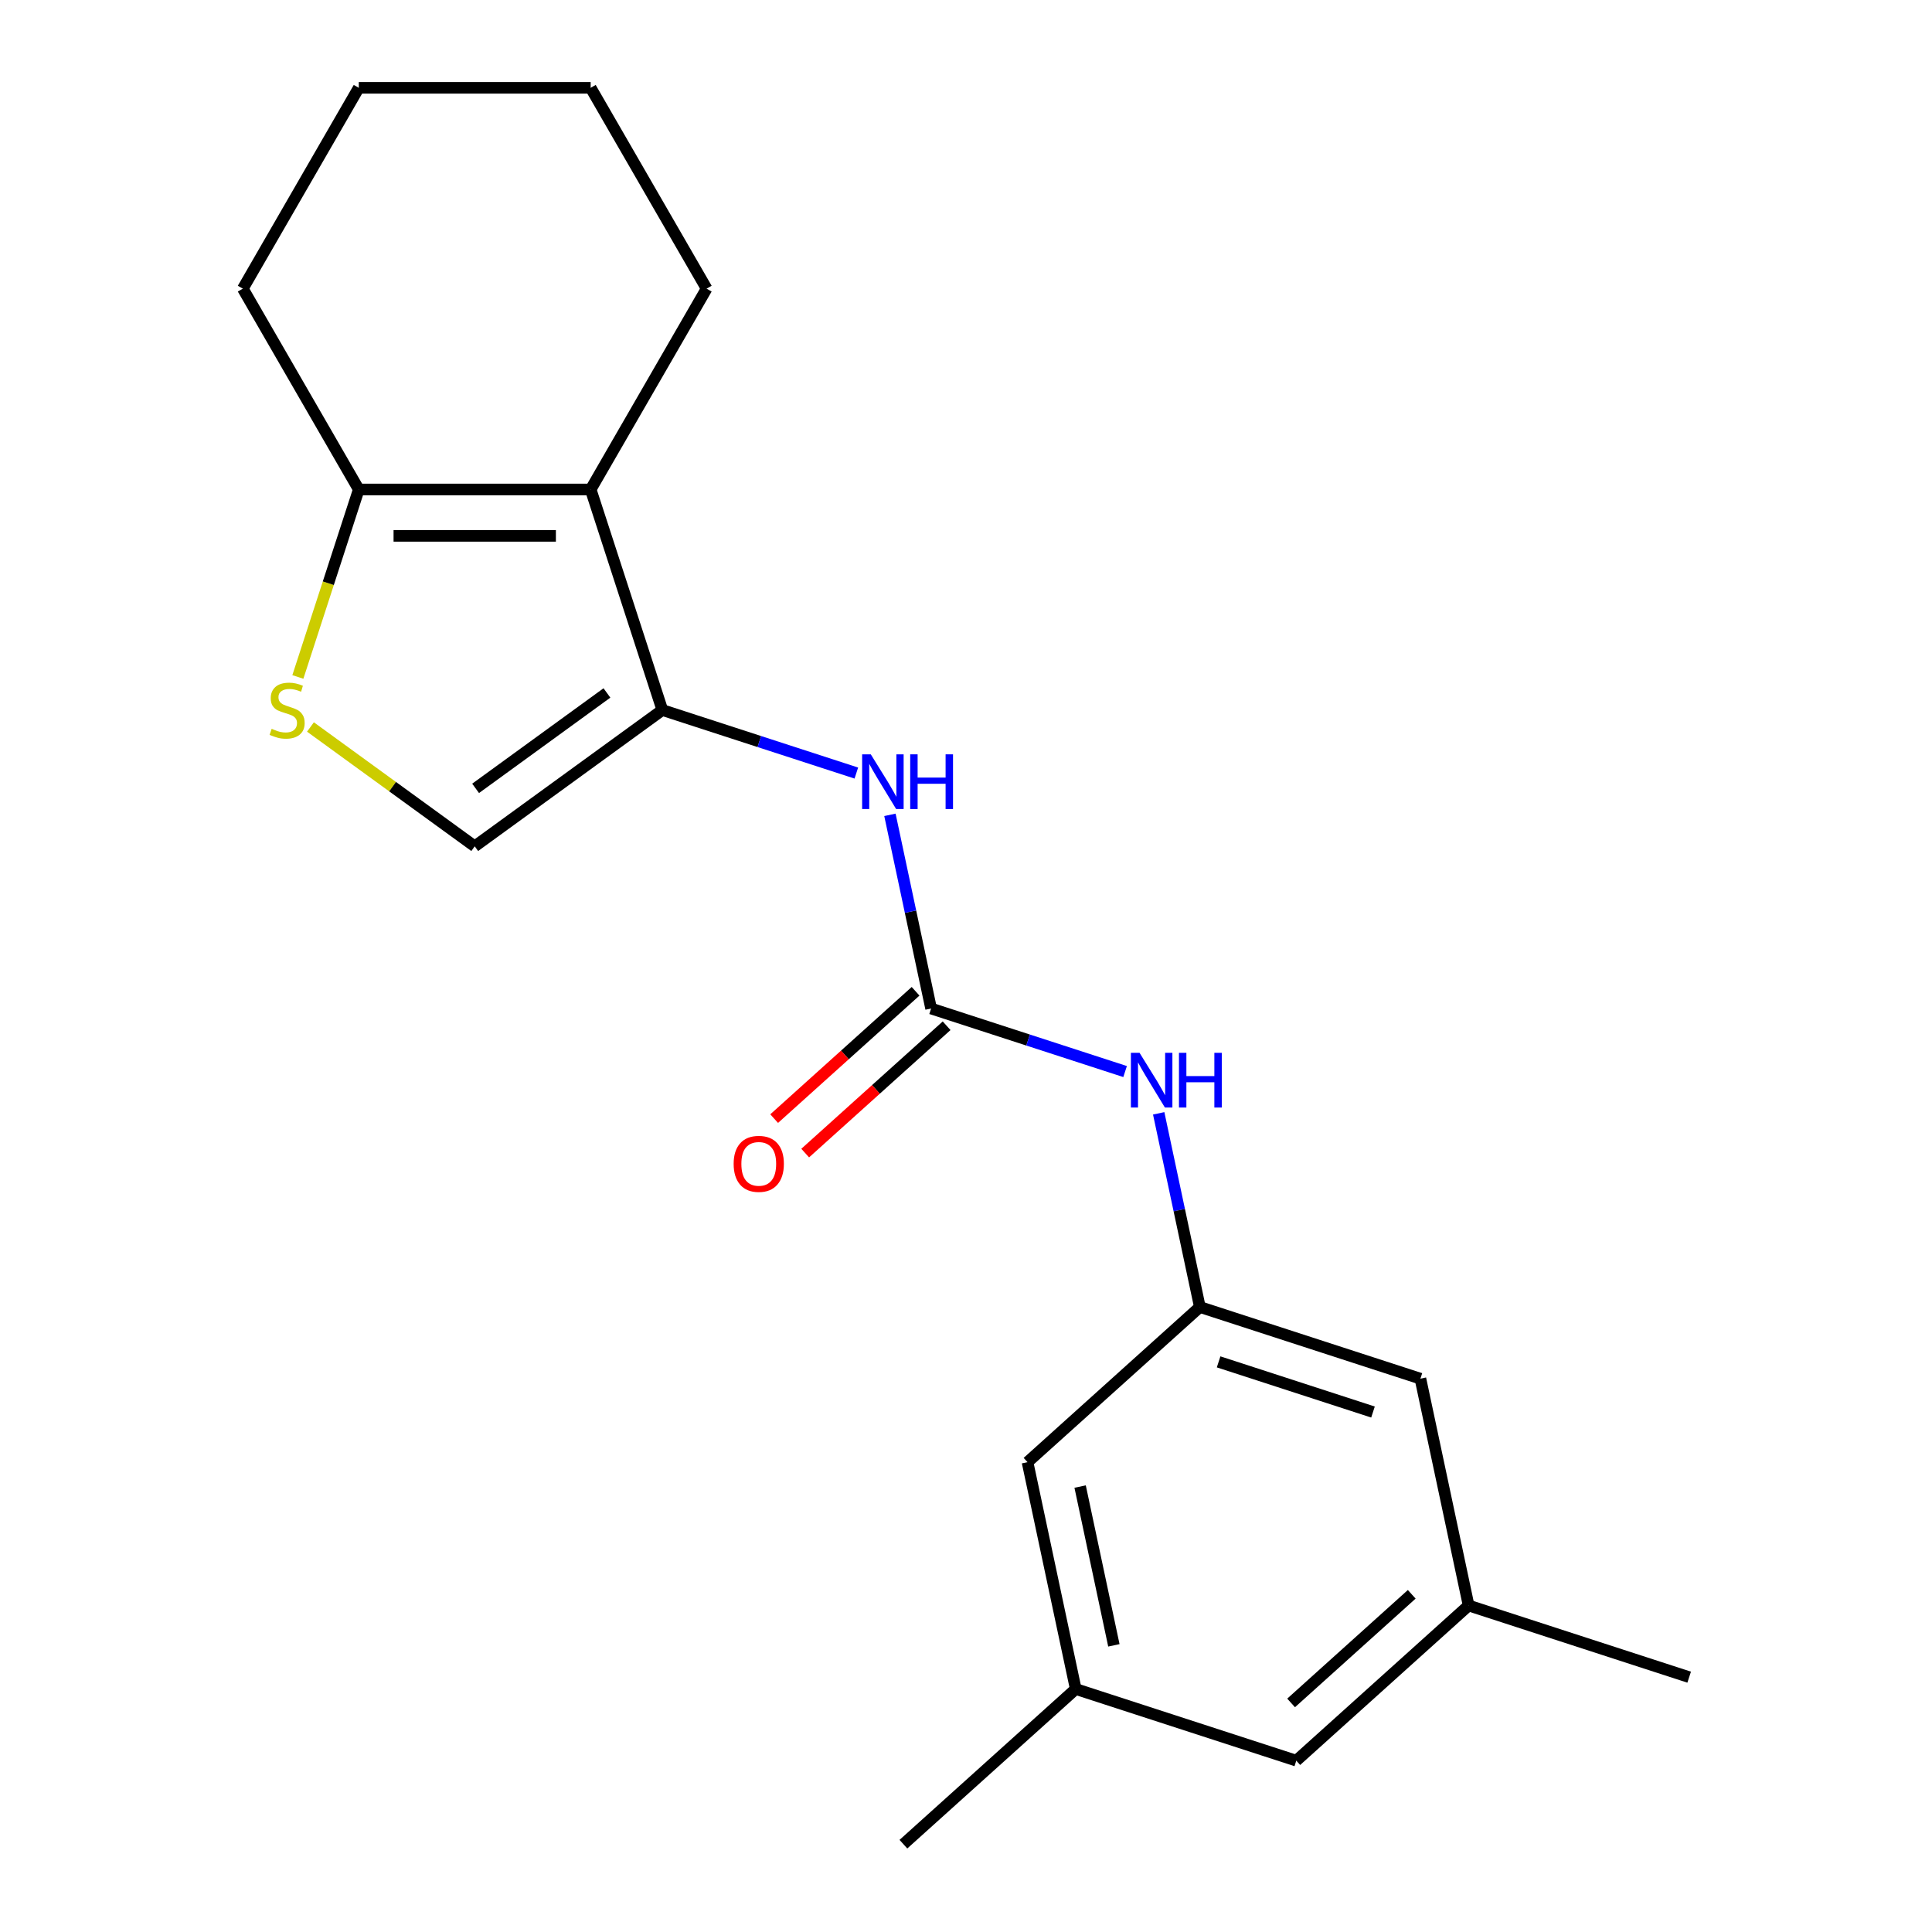 <?xml version='1.0' encoding='iso-8859-1'?>
<svg version='1.1' baseProfile='full'
              xmlns='http://www.w3.org/2000/svg'
                      xmlns:rdkit='http://www.rdkit.org/xml'
                      xmlns:xlink='http://www.w3.org/1999/xlink'
                  xml:space='preserve'
width='1000px' height='1000px' viewBox='0 0 1000 1000'>
<!-- END OF HEADER -->
<rect style='opacity:1.0;fill:#FFFFFF;stroke:none' width='1000' height='1000' x='0' y='0'> </rect>
<path class='bond-0' d='M 342.824,367.509 L 305.732,253.353' style='fill:none;fill-rule:evenodd;stroke:#000000;stroke-width:6px;stroke-linecap:butt;stroke-linejoin:miter;stroke-opacity:1' />
<path class='bond-4' d='M 342.824,367.509 L 393.031,383.822' style='fill:none;fill-rule:evenodd;stroke:#000000;stroke-width:6px;stroke-linecap:butt;stroke-linejoin:miter;stroke-opacity:1' />
<path class='bond-4' d='M 393.031,383.822 L 443.239,400.135' style='fill:none;fill-rule:evenodd;stroke:#0000FF;stroke-width:6px;stroke-linecap:butt;stroke-linejoin:miter;stroke-opacity:1' />
<path class='bond-5' d='M 342.824,367.509 L 245.717,438.061' style='fill:none;fill-rule:evenodd;stroke:#000000;stroke-width:6px;stroke-linecap:butt;stroke-linejoin:miter;stroke-opacity:1' />
<path class='bond-5' d='M 314.147,358.67 L 246.173,408.057' style='fill:none;fill-rule:evenodd;stroke:#000000;stroke-width:6px;stroke-linecap:butt;stroke-linejoin:miter;stroke-opacity:1' />
<path class='bond-3' d='M 305.732,253.353 L 185.702,253.353' style='fill:none;fill-rule:evenodd;stroke:#000000;stroke-width:6px;stroke-linecap:butt;stroke-linejoin:miter;stroke-opacity:1' />
<path class='bond-3' d='M 287.728,277.359 L 203.707,277.359' style='fill:none;fill-rule:evenodd;stroke:#000000;stroke-width:6px;stroke-linecap:butt;stroke-linejoin:miter;stroke-opacity:1' />
<path class='bond-14' d='M 305.732,253.353 L 365.747,149.404' style='fill:none;fill-rule:evenodd;stroke:#000000;stroke-width:6px;stroke-linecap:butt;stroke-linejoin:miter;stroke-opacity:1' />
<path class='bond-1' d='M 481.935,522.007 L 471.281,471.884' style='fill:none;fill-rule:evenodd;stroke:#000000;stroke-width:6px;stroke-linecap:butt;stroke-linejoin:miter;stroke-opacity:1' />
<path class='bond-1' d='M 471.281,471.884 L 460.627,421.761' style='fill:none;fill-rule:evenodd;stroke:#0000FF;stroke-width:6px;stroke-linecap:butt;stroke-linejoin:miter;stroke-opacity:1' />
<path class='bond-6' d='M 481.935,522.007 L 532.142,538.321' style='fill:none;fill-rule:evenodd;stroke:#000000;stroke-width:6px;stroke-linecap:butt;stroke-linejoin:miter;stroke-opacity:1' />
<path class='bond-6' d='M 532.142,538.321 L 582.35,554.634' style='fill:none;fill-rule:evenodd;stroke:#0000FF;stroke-width:6px;stroke-linecap:butt;stroke-linejoin:miter;stroke-opacity:1' />
<path class='bond-8' d='M 473.903,513.087 L 437.304,546.042' style='fill:none;fill-rule:evenodd;stroke:#000000;stroke-width:6px;stroke-linecap:butt;stroke-linejoin:miter;stroke-opacity:1' />
<path class='bond-8' d='M 437.304,546.042 L 400.704,578.996' style='fill:none;fill-rule:evenodd;stroke:#FF0000;stroke-width:6px;stroke-linecap:butt;stroke-linejoin:miter;stroke-opacity:1' />
<path class='bond-8' d='M 489.967,530.927 L 453.367,563.882' style='fill:none;fill-rule:evenodd;stroke:#000000;stroke-width:6px;stroke-linecap:butt;stroke-linejoin:miter;stroke-opacity:1' />
<path class='bond-8' d='M 453.367,563.882 L 416.767,596.836' style='fill:none;fill-rule:evenodd;stroke:#FF0000;stroke-width:6px;stroke-linecap:butt;stroke-linejoin:miter;stroke-opacity:1' />
<path class='bond-2' d='M 160.691,376.286 L 203.204,407.173' style='fill:none;fill-rule:evenodd;stroke:#CCCC00;stroke-width:6px;stroke-linecap:butt;stroke-linejoin:miter;stroke-opacity:1' />
<path class='bond-2' d='M 203.204,407.173 L 245.717,438.061' style='fill:none;fill-rule:evenodd;stroke:#000000;stroke-width:6px;stroke-linecap:butt;stroke-linejoin:miter;stroke-opacity:1' />
<path class='bond-20' d='M 154.173,350.388 L 169.938,301.871' style='fill:none;fill-rule:evenodd;stroke:#CCCC00;stroke-width:6px;stroke-linecap:butt;stroke-linejoin:miter;stroke-opacity:1' />
<path class='bond-20' d='M 169.938,301.871 L 185.702,253.353' style='fill:none;fill-rule:evenodd;stroke:#000000;stroke-width:6px;stroke-linecap:butt;stroke-linejoin:miter;stroke-opacity:1' />
<path class='bond-15' d='M 185.702,253.353 L 125.687,149.404' style='fill:none;fill-rule:evenodd;stroke:#000000;stroke-width:6px;stroke-linecap:butt;stroke-linejoin:miter;stroke-opacity:1' />
<path class='bond-7' d='M 599.738,576.26 L 610.392,626.383' style='fill:none;fill-rule:evenodd;stroke:#0000FF;stroke-width:6px;stroke-linecap:butt;stroke-linejoin:miter;stroke-opacity:1' />
<path class='bond-7' d='M 610.392,626.383 L 621.046,676.506' style='fill:none;fill-rule:evenodd;stroke:#000000;stroke-width:6px;stroke-linecap:butt;stroke-linejoin:miter;stroke-opacity:1' />
<path class='bond-11' d='M 621.046,676.506 L 531.846,756.822' style='fill:none;fill-rule:evenodd;stroke:#000000;stroke-width:6px;stroke-linecap:butt;stroke-linejoin:miter;stroke-opacity:1' />
<path class='bond-12' d='M 621.046,676.506 L 735.202,713.598' style='fill:none;fill-rule:evenodd;stroke:#000000;stroke-width:6px;stroke-linecap:butt;stroke-linejoin:miter;stroke-opacity:1' />
<path class='bond-12' d='M 630.751,704.901 L 710.66,730.865' style='fill:none;fill-rule:evenodd;stroke:#000000;stroke-width:6px;stroke-linecap:butt;stroke-linejoin:miter;stroke-opacity:1' />
<path class='bond-9' d='M 556.802,874.23 L 531.846,756.822' style='fill:none;fill-rule:evenodd;stroke:#000000;stroke-width:6px;stroke-linecap:butt;stroke-linejoin:miter;stroke-opacity:1' />
<path class='bond-9' d='M 576.54,851.627 L 559.071,769.442' style='fill:none;fill-rule:evenodd;stroke:#000000;stroke-width:6px;stroke-linecap:butt;stroke-linejoin:miter;stroke-opacity:1' />
<path class='bond-16' d='M 556.802,874.23 L 467.602,954.545' style='fill:none;fill-rule:evenodd;stroke:#000000;stroke-width:6px;stroke-linecap:butt;stroke-linejoin:miter;stroke-opacity:1' />
<path class='bond-22' d='M 556.802,874.23 L 670.958,911.321' style='fill:none;fill-rule:evenodd;stroke:#000000;stroke-width:6px;stroke-linecap:butt;stroke-linejoin:miter;stroke-opacity:1' />
<path class='bond-10' d='M 760.158,831.005 L 735.202,713.598' style='fill:none;fill-rule:evenodd;stroke:#000000;stroke-width:6px;stroke-linecap:butt;stroke-linejoin:miter;stroke-opacity:1' />
<path class='bond-13' d='M 760.158,831.005 L 670.958,911.321' style='fill:none;fill-rule:evenodd;stroke:#000000;stroke-width:6px;stroke-linecap:butt;stroke-linejoin:miter;stroke-opacity:1' />
<path class='bond-13' d='M 730.714,825.212 L 668.274,881.434' style='fill:none;fill-rule:evenodd;stroke:#000000;stroke-width:6px;stroke-linecap:butt;stroke-linejoin:miter;stroke-opacity:1' />
<path class='bond-17' d='M 760.158,831.005 L 874.313,868.096' style='fill:none;fill-rule:evenodd;stroke:#000000;stroke-width:6px;stroke-linecap:butt;stroke-linejoin:miter;stroke-opacity:1' />
<path class='bond-18' d='M 365.747,149.404 L 305.732,45.455' style='fill:none;fill-rule:evenodd;stroke:#000000;stroke-width:6px;stroke-linecap:butt;stroke-linejoin:miter;stroke-opacity:1' />
<path class='bond-21' d='M 125.687,149.404 L 185.702,45.455' style='fill:none;fill-rule:evenodd;stroke:#000000;stroke-width:6px;stroke-linecap:butt;stroke-linejoin:miter;stroke-opacity:1' />
<path class='bond-19' d='M 305.732,45.455 L 185.702,45.455' style='fill:none;fill-rule:evenodd;stroke:#000000;stroke-width:6px;stroke-linecap:butt;stroke-linejoin:miter;stroke-opacity:1' />
<path  class='atom-3' d='M 140.611 377.229
Q 140.931 377.349, 142.251 377.909
Q 143.571 378.469, 145.011 378.829
Q 146.491 379.149, 147.931 379.149
Q 150.611 379.149, 152.171 377.869
Q 153.731 376.549, 153.731 374.269
Q 153.731 372.709, 152.931 371.749
Q 152.171 370.789, 150.971 370.269
Q 149.771 369.749, 147.771 369.149
Q 145.251 368.389, 143.731 367.669
Q 142.251 366.949, 141.171 365.429
Q 140.131 363.909, 140.131 361.349
Q 140.131 357.789, 142.531 355.589
Q 144.971 353.389, 149.771 353.389
Q 153.051 353.389, 156.771 354.949
L 155.851 358.029
Q 152.451 356.629, 149.891 356.629
Q 147.131 356.629, 145.611 357.789
Q 144.091 358.909, 144.131 360.869
Q 144.131 362.389, 144.891 363.309
Q 145.691 364.229, 146.811 364.749
Q 147.971 365.269, 149.891 365.869
Q 152.451 366.669, 153.971 367.469
Q 155.491 368.269, 156.571 369.909
Q 157.691 371.509, 157.691 374.269
Q 157.691 378.189, 155.051 380.309
Q 152.451 382.389, 148.091 382.389
Q 145.571 382.389, 143.651 381.829
Q 141.771 381.309, 139.531 380.389
L 140.611 377.229
' fill='#CCCC00'/>
<path  class='atom-5' d='M 450.719 390.44
L 459.999 405.44
Q 460.919 406.92, 462.399 409.6
Q 463.879 412.28, 463.959 412.44
L 463.959 390.44
L 467.719 390.44
L 467.719 418.76
L 463.839 418.76
L 453.879 402.36
Q 452.719 400.44, 451.479 398.24
Q 450.279 396.04, 449.919 395.36
L 449.919 418.76
L 446.239 418.76
L 446.239 390.44
L 450.719 390.44
' fill='#0000FF'/>
<path  class='atom-5' d='M 471.119 390.44
L 474.959 390.44
L 474.959 402.48
L 489.439 402.48
L 489.439 390.44
L 493.279 390.44
L 493.279 418.76
L 489.439 418.76
L 489.439 405.68
L 474.959 405.68
L 474.959 418.76
L 471.119 418.76
L 471.119 390.44
' fill='#0000FF'/>
<path  class='atom-7' d='M 589.831 544.939
L 599.111 559.939
Q 600.031 561.419, 601.511 564.099
Q 602.991 566.779, 603.071 566.939
L 603.071 544.939
L 606.831 544.939
L 606.831 573.259
L 602.951 573.259
L 592.991 556.859
Q 591.831 554.939, 590.591 552.739
Q 589.391 550.539, 589.031 549.859
L 589.031 573.259
L 585.351 573.259
L 585.351 544.939
L 589.831 544.939
' fill='#0000FF'/>
<path  class='atom-7' d='M 610.231 544.939
L 614.071 544.939
L 614.071 556.979
L 628.551 556.979
L 628.551 544.939
L 632.391 544.939
L 632.391 573.259
L 628.551 573.259
L 628.551 560.179
L 614.071 560.179
L 614.071 573.259
L 610.231 573.259
L 610.231 544.939
' fill='#0000FF'/>
<path  class='atom-9' d='M 379.735 602.403
Q 379.735 595.603, 383.095 591.803
Q 386.455 588.003, 392.735 588.003
Q 399.015 588.003, 402.375 591.803
Q 405.735 595.603, 405.735 602.403
Q 405.735 609.283, 402.335 613.203
Q 398.935 617.083, 392.735 617.083
Q 386.495 617.083, 383.095 613.203
Q 379.735 609.323, 379.735 602.403
M 392.735 613.883
Q 397.055 613.883, 399.375 611.003
Q 401.735 608.083, 401.735 602.403
Q 401.735 596.843, 399.375 594.043
Q 397.055 591.203, 392.735 591.203
Q 388.415 591.203, 386.055 594.003
Q 383.735 596.803, 383.735 602.403
Q 383.735 608.123, 386.055 611.003
Q 388.415 613.883, 392.735 613.883
' fill='#FF0000'/>
</svg>
